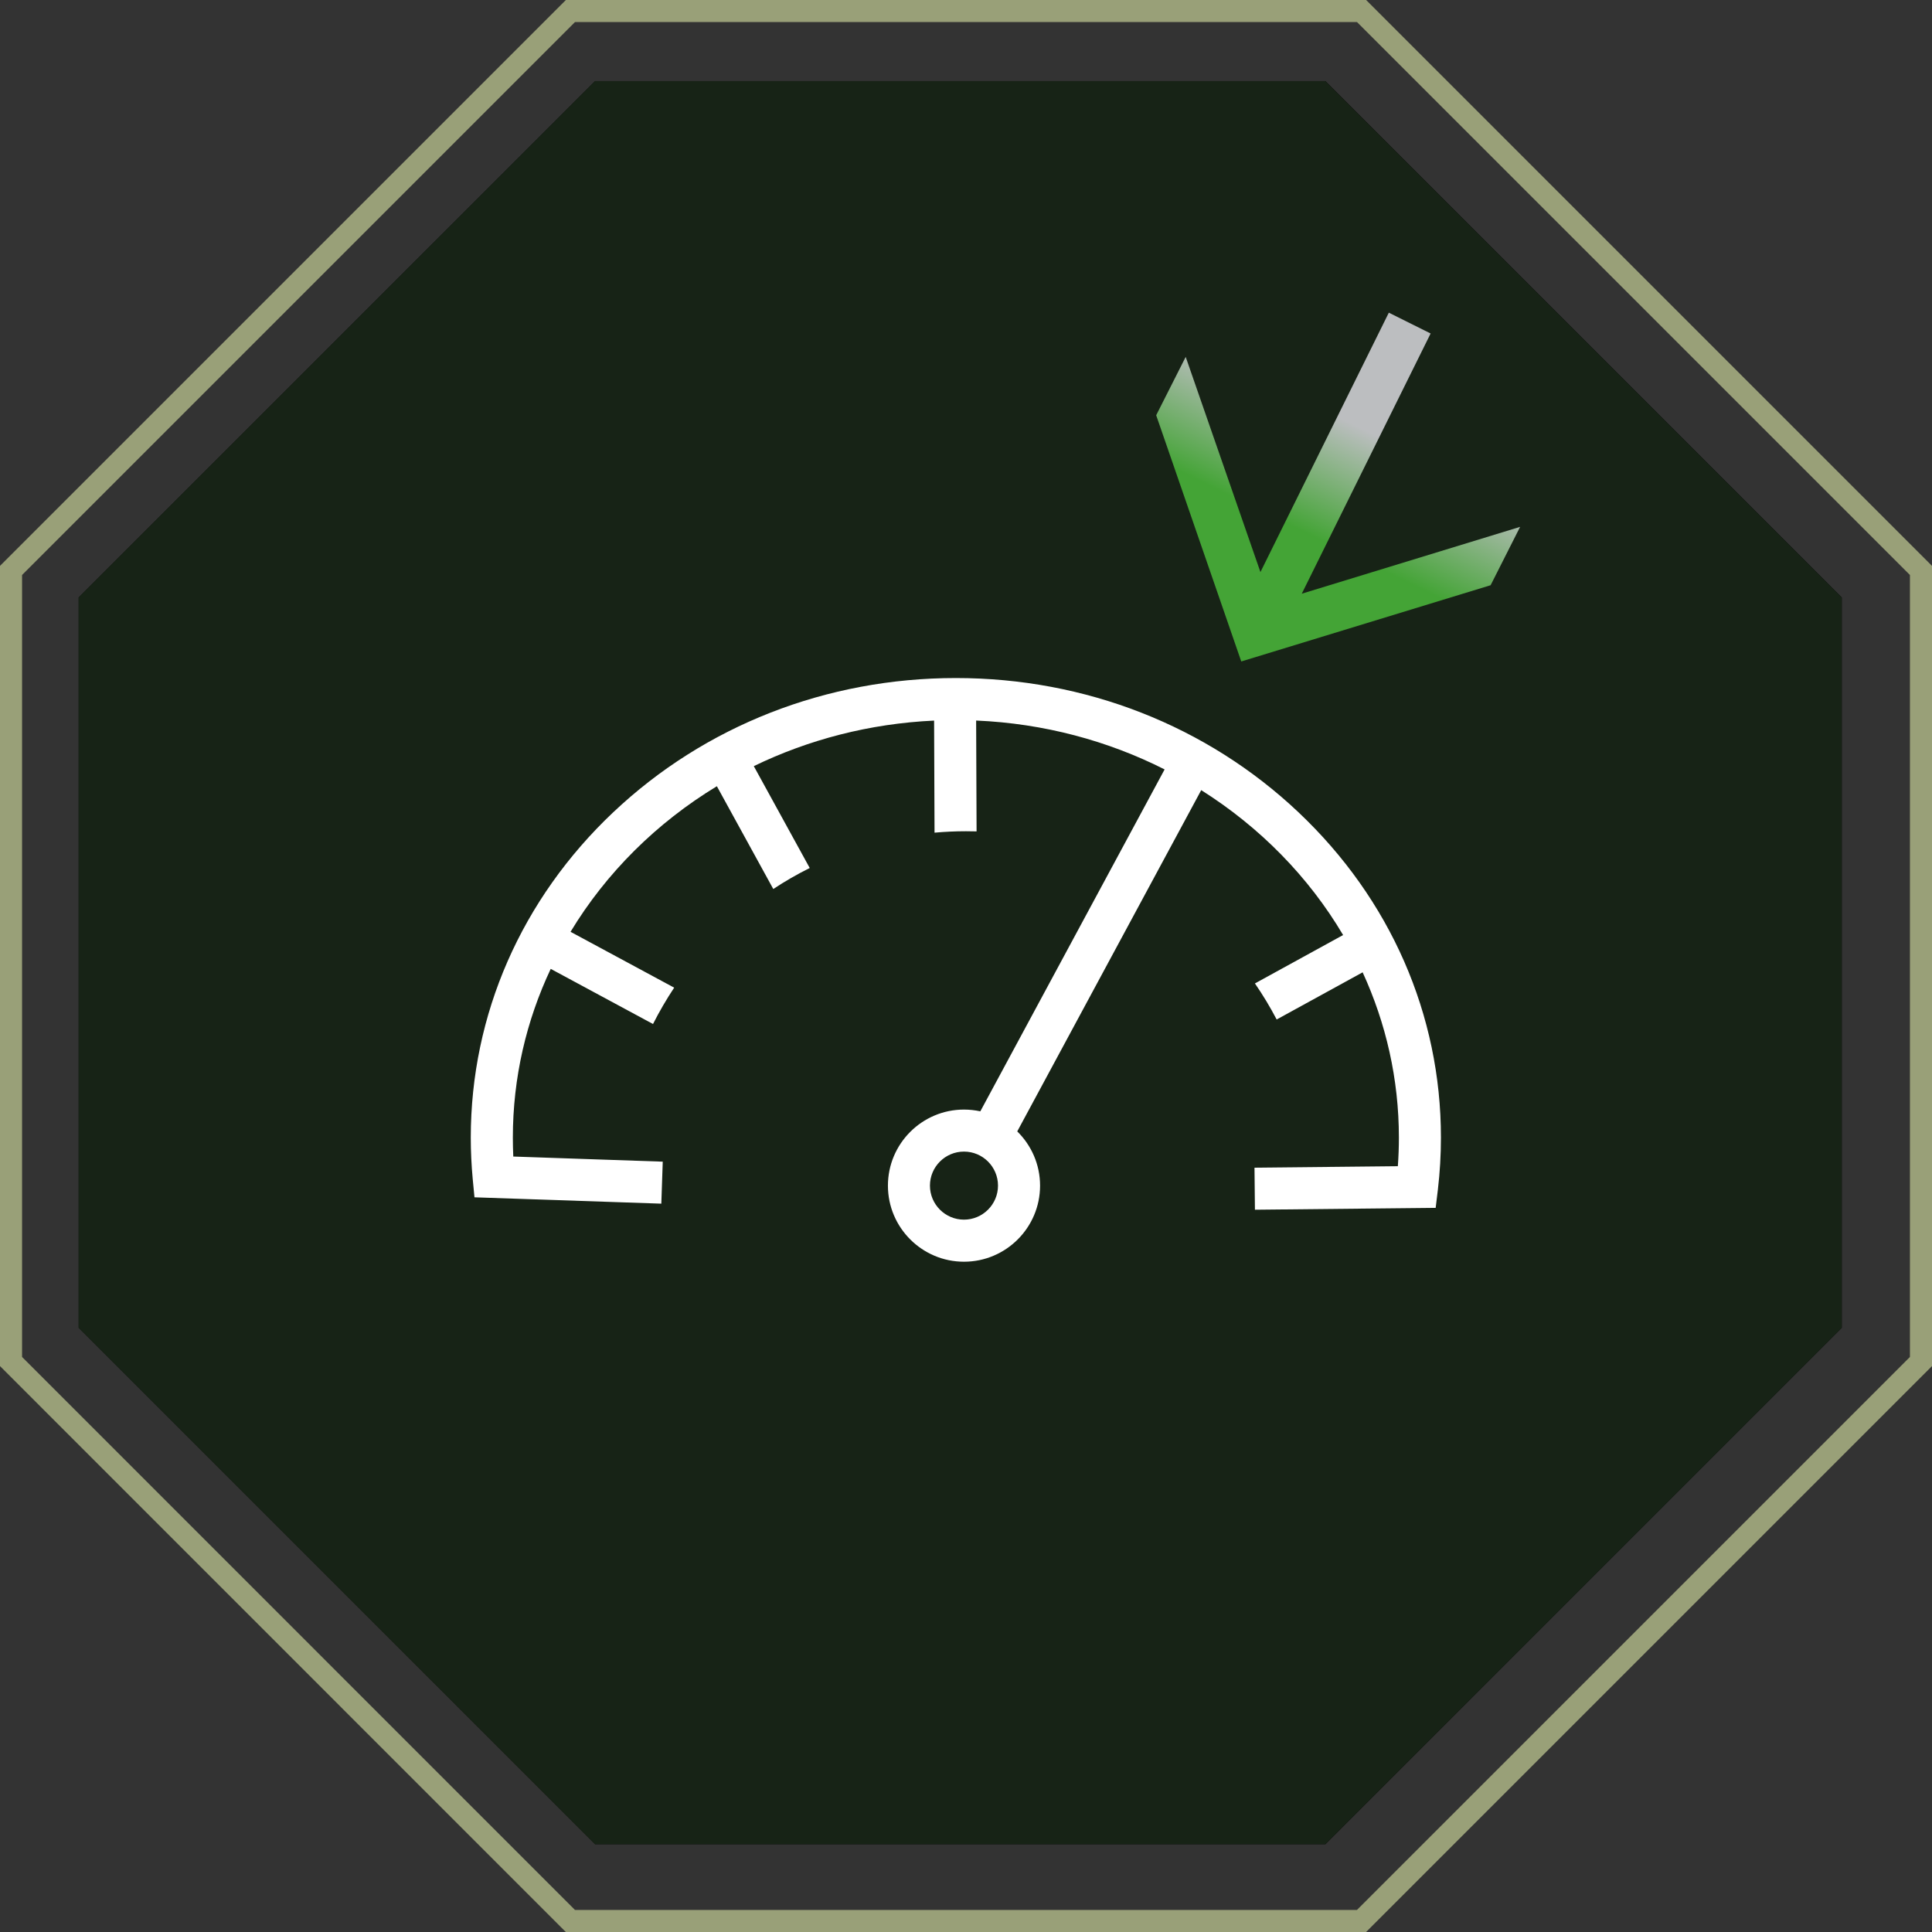 <?xml version="1.0" encoding="UTF-8"?>
<svg xmlns="http://www.w3.org/2000/svg" xmlns:xlink="http://www.w3.org/1999/xlink" viewBox="0 0 800 800">
  <rect x="0" y="0" width="800" height="800" fill="#333333" stroke="none"/>
  <defs>
    <style>
      .cls-1 {
        clip-path: url(#clippath);
      }

      .cls-2, .cls-3, .cls-4, .cls-5, .cls-6, .cls-7, .cls-8 {
        stroke-width: 0px;
      }

      .cls-2, .cls-9 {
        fill: none;
      }

      .cls-10 {
        mask: url(#mask);
      }

      .cls-3 {
        fill: url(#linear-gradient);
      }

      .cls-4 {
        fill: url(#radial-gradient);
      }

      .cls-11 {
        clip-path: url(#clippath-1);
      }

      .cls-12 {
        clip-path: url(#clippath-4);
      }

      .cls-13 {
        clip-path: url(#clippath-3);
      }

      .cls-14 {
        clip-path: url(#clippath-2);
      }

      .cls-15 {
        clip-path: url(#clippath-5);
      }

      .cls-5 {
        fill: url(#radial-gradient-2);
      }

      .cls-9 {
        stroke: #99a078;
        stroke-miterlimit: 10;
        stroke-width: 9.14px;
      }

      .cls-7 {
        fill: #172316;
      }

      .cls-8 {
        fill: #fff;
      }
    </style>
    <clipPath id="clippath">
      <path class="cls-2" d="m-776.27,395.27c0,193.35,156.72,350.11,350.07,350.11S-76.03,588.62-76.03,395.27-232.85,45.18-426.2,45.18s-350.07,156.75-350.07,350.09"/>
    </clipPath>
    <clipPath id="clippath-1">
      <path class="cls-2" d="m-308.32-163.72l17.65-4.63,2.64,163.97,11.36,38.95s7.91,19.8,40.78,20.45c11.36.22,17.24.39,20.29.47v.02h.2v-.02c3.04-.08,8.93-.24,20.29-.47,32.87-.65,40.78-20.45,40.78-20.45l11.36-38.95,2.64-164.05,17.85,4.71c1.22.34,2.64-.79,2.23-2.15l-1.02-6.05c-.61-3.08-2.64-5.7-5.48-7.08l-13.19-6.41.81-52.65c0-16.49-7.3-32.99-7.3-32.99-16.64-40.94-65.94-39.12-69.18-38.95-3.04-.16-52.34-1.99-69.18,38.95,0,0-7.1,16.49-7.1,32.99l.81,52.79-12.78,6.27c-2.84,1.38-4.87,4-5.48,7.08l-1.22,6.05c-.2,1.36,1.01,2.5,2.23,2.15"/>
    </clipPath>
    <clipPath id="clippath-2">
      <rect class="cls-2" x="-412.27" y="-252.35" width="393.72" height="248.21" transform="translate(-53.71 -319.81) rotate(-80.6)"/>
    </clipPath>
    <clipPath id="clippath-3">
      <rect class="cls-2" x="-412.23" y="-252.38" width="393.72" height="248.27" transform="translate(-53.68 -319.78) rotate(-80.6)"/>
    </clipPath>
    <radialGradient id="radial-gradient" cx="2063.58" cy="936.61" fx="2063.58" fy="936.61" r="20.29" gradientTransform="translate(-48415.9 -105376.3) rotate(90) scale(50.93 -50.93)" gradientUnits="userSpaceOnUse">
      <stop offset="0" stop-color="#fff"/>
      <stop offset=".44" stop-color="#fff"/>
      <stop offset=".77" stop-color="#000"/>
      <stop offset="1" stop-color="#000"/>
    </radialGradient>
    <mask id="mask" x="-439.11" y="-392.54" width="447.47" height="528.61" maskUnits="userSpaceOnUse">
      <g class="cls-13">
        <rect class="cls-4" x="-452.22" y="-315.81" width="473.71" height="375.13" transform="translate(-53.68 -319.77) rotate(-80.6)"/>
      </g>
    </mask>
    <radialGradient id="radial-gradient-2" cx="2063.58" cy="936.61" fx="2063.58" fy="936.61" r="20.29" gradientTransform="translate(-48415.53 -105376.47) rotate(90) scale(50.93 -50.93)" gradientUnits="userSpaceOnUse">
      <stop offset="0" stop-color="blue"/>
      <stop offset=".44" stop-color="#448cff"/>
      <stop offset=".77" stop-color="#000"/>
      <stop offset="1" stop-color="#000"/>
    </radialGradient>
    <clipPath id="clippath-4">
      <polygon class="cls-2" points="246.39 33.59 32.55 247.4 32.55 549.81 246.39 763.64 548.81 763.64 762.64 549.81 762.64 247.4 548.81 33.59 246.39 33.59"/>
    </clipPath>
    <clipPath id="clippath-5">
      <polygon class="cls-2" points="521.92 236.88 490.97 147.78 478.75 171.95 513.98 273.9 617.23 242.33 629.45 218.16 539.03 245.84 592.39 138.09 575.08 129.47 521.92 236.88"/>
    </clipPath>
    <linearGradient id="linear-gradient" x1="2017.68" y1="572.02" x2="2038.05" y2="572.02" gradientTransform="translate(-14721.85 -4107.16) scale(7.53)" gradientUnits="userSpaceOnUse">
      <stop offset="0" stop-color="#44a436"/>
      <stop offset=".39" stop-color="#44a436"/>
      <stop offset=".71" stop-color="#bcbec0"/>
      <stop offset="1" stop-color="#bcbec0"/>
    </linearGradient>
  </defs>
  <g id="traffic_jame_assist" data-name="traffic jame assist">
    <g class="cls-1">
      <g class="cls-11">
        <g class="cls-14">
          <g class="cls-10">
            <rect class="cls-5" x="-452.26" y="-315.79" width="473.7" height="375.09" transform="translate(-53.71 -319.81) rotate(-80.6)"/>
          </g>
        </g>
      </g>
    </g>
  </g>
  <g id="adaptive_cruise_control" data-name="adaptive cruise control">
    <g>
      <polygon class="cls-9" points="236.2 4.57 563.8 4.57 795.43 236.2 795.43 563.78 563.78 795.43 236.18 795.43 4.57 563.78 4.57 236.2 236.2 4.57"/>
      <polygon class="cls-6" points="762.64 247.4 548.81 33.57 246.43 33.57 32.59 247.4 32.59 549.81 246.41 763.64 548.83 763.64 762.64 549.81 762.64 247.4"/>
      <polygon class="cls-7" points="246.39 33.59 32.55 247.4 32.55 549.83 246.37 763.64 548.79 763.64 762.6 549.83 762.6 247.4 548.77 33.59 246.39 33.59"/>
      <g class="cls-12">
        <path class="cls-8" d="m253.96,336.32c37.9-35.82,88.28-55.56,141.84-55.56s103.94,19.73,141.84,55.56c38.06,35.96,59.02,83.8,59.02,134.74,0,7.17-.43,14.4-1.26,21.49l-.92,7.6-74.84.77-.18-17.41,59.36-.61c.28-3.93.43-7.9.43-11.83,0-24.3-5.36-47.45-15.01-68.45l-35.6,19.53c-2.71-5.17-5.7-10.14-9-14.93l36.51-20.04c-14.25-24.11-34.48-44.7-58.75-60l-76.18,141.31c5.82,5.72,9.45,13.66,9.45,22.46,0,17.37-14.13,31.5-31.5,31.5s-31.5-14.13-31.5-31.5,14.13-31.5,31.5-31.5c2.32,0,4.58.26,6.76.73l76.31-141.58c-23.44-11.85-49.94-19.04-78.04-20.24l.18,45.9c-1.45-.04-2.91-.06-4.38-.06-4.4,0-8.74.2-13.03.59l-.18-46.41c-26.78,1.24-52.07,7.9-74.66,18.86l23.16,42.18c-5.22,2.59-10.26,5.5-15.09,8.7l-23.36-42.56c-24.99,15.15-45.84,35.88-60.59,60.28l42.91,23.13c-3.2,4.83-6.13,9.84-8.76,15.05l-42.36-22.83c-10.08,21.38-15.68,45.01-15.68,69.87,0,2.61.06,5.23.18,7.84l61.89,2.12-.59,17.39-77.37-2.63-.73-7.62c-.53-5.66-.8-11.4-.8-17.11,0-50.93,20.96-98.77,59.02-134.74m131.11,154.63c0,7.78,6.33,14.09,14.09,14.09s14.09-6.31,14.09-14.09-6.31-14.09-14.09-14.09-14.09,6.31-14.09,14.09"/>
      </g>
      <g class="cls-15">
        <rect class="cls-3" x="456.16" y="102.3" width="195.89" height="198.78" transform="translate(129.84 611.21) rotate(-63.99)"/>
      </g>
    </g>
  </g>
</svg>